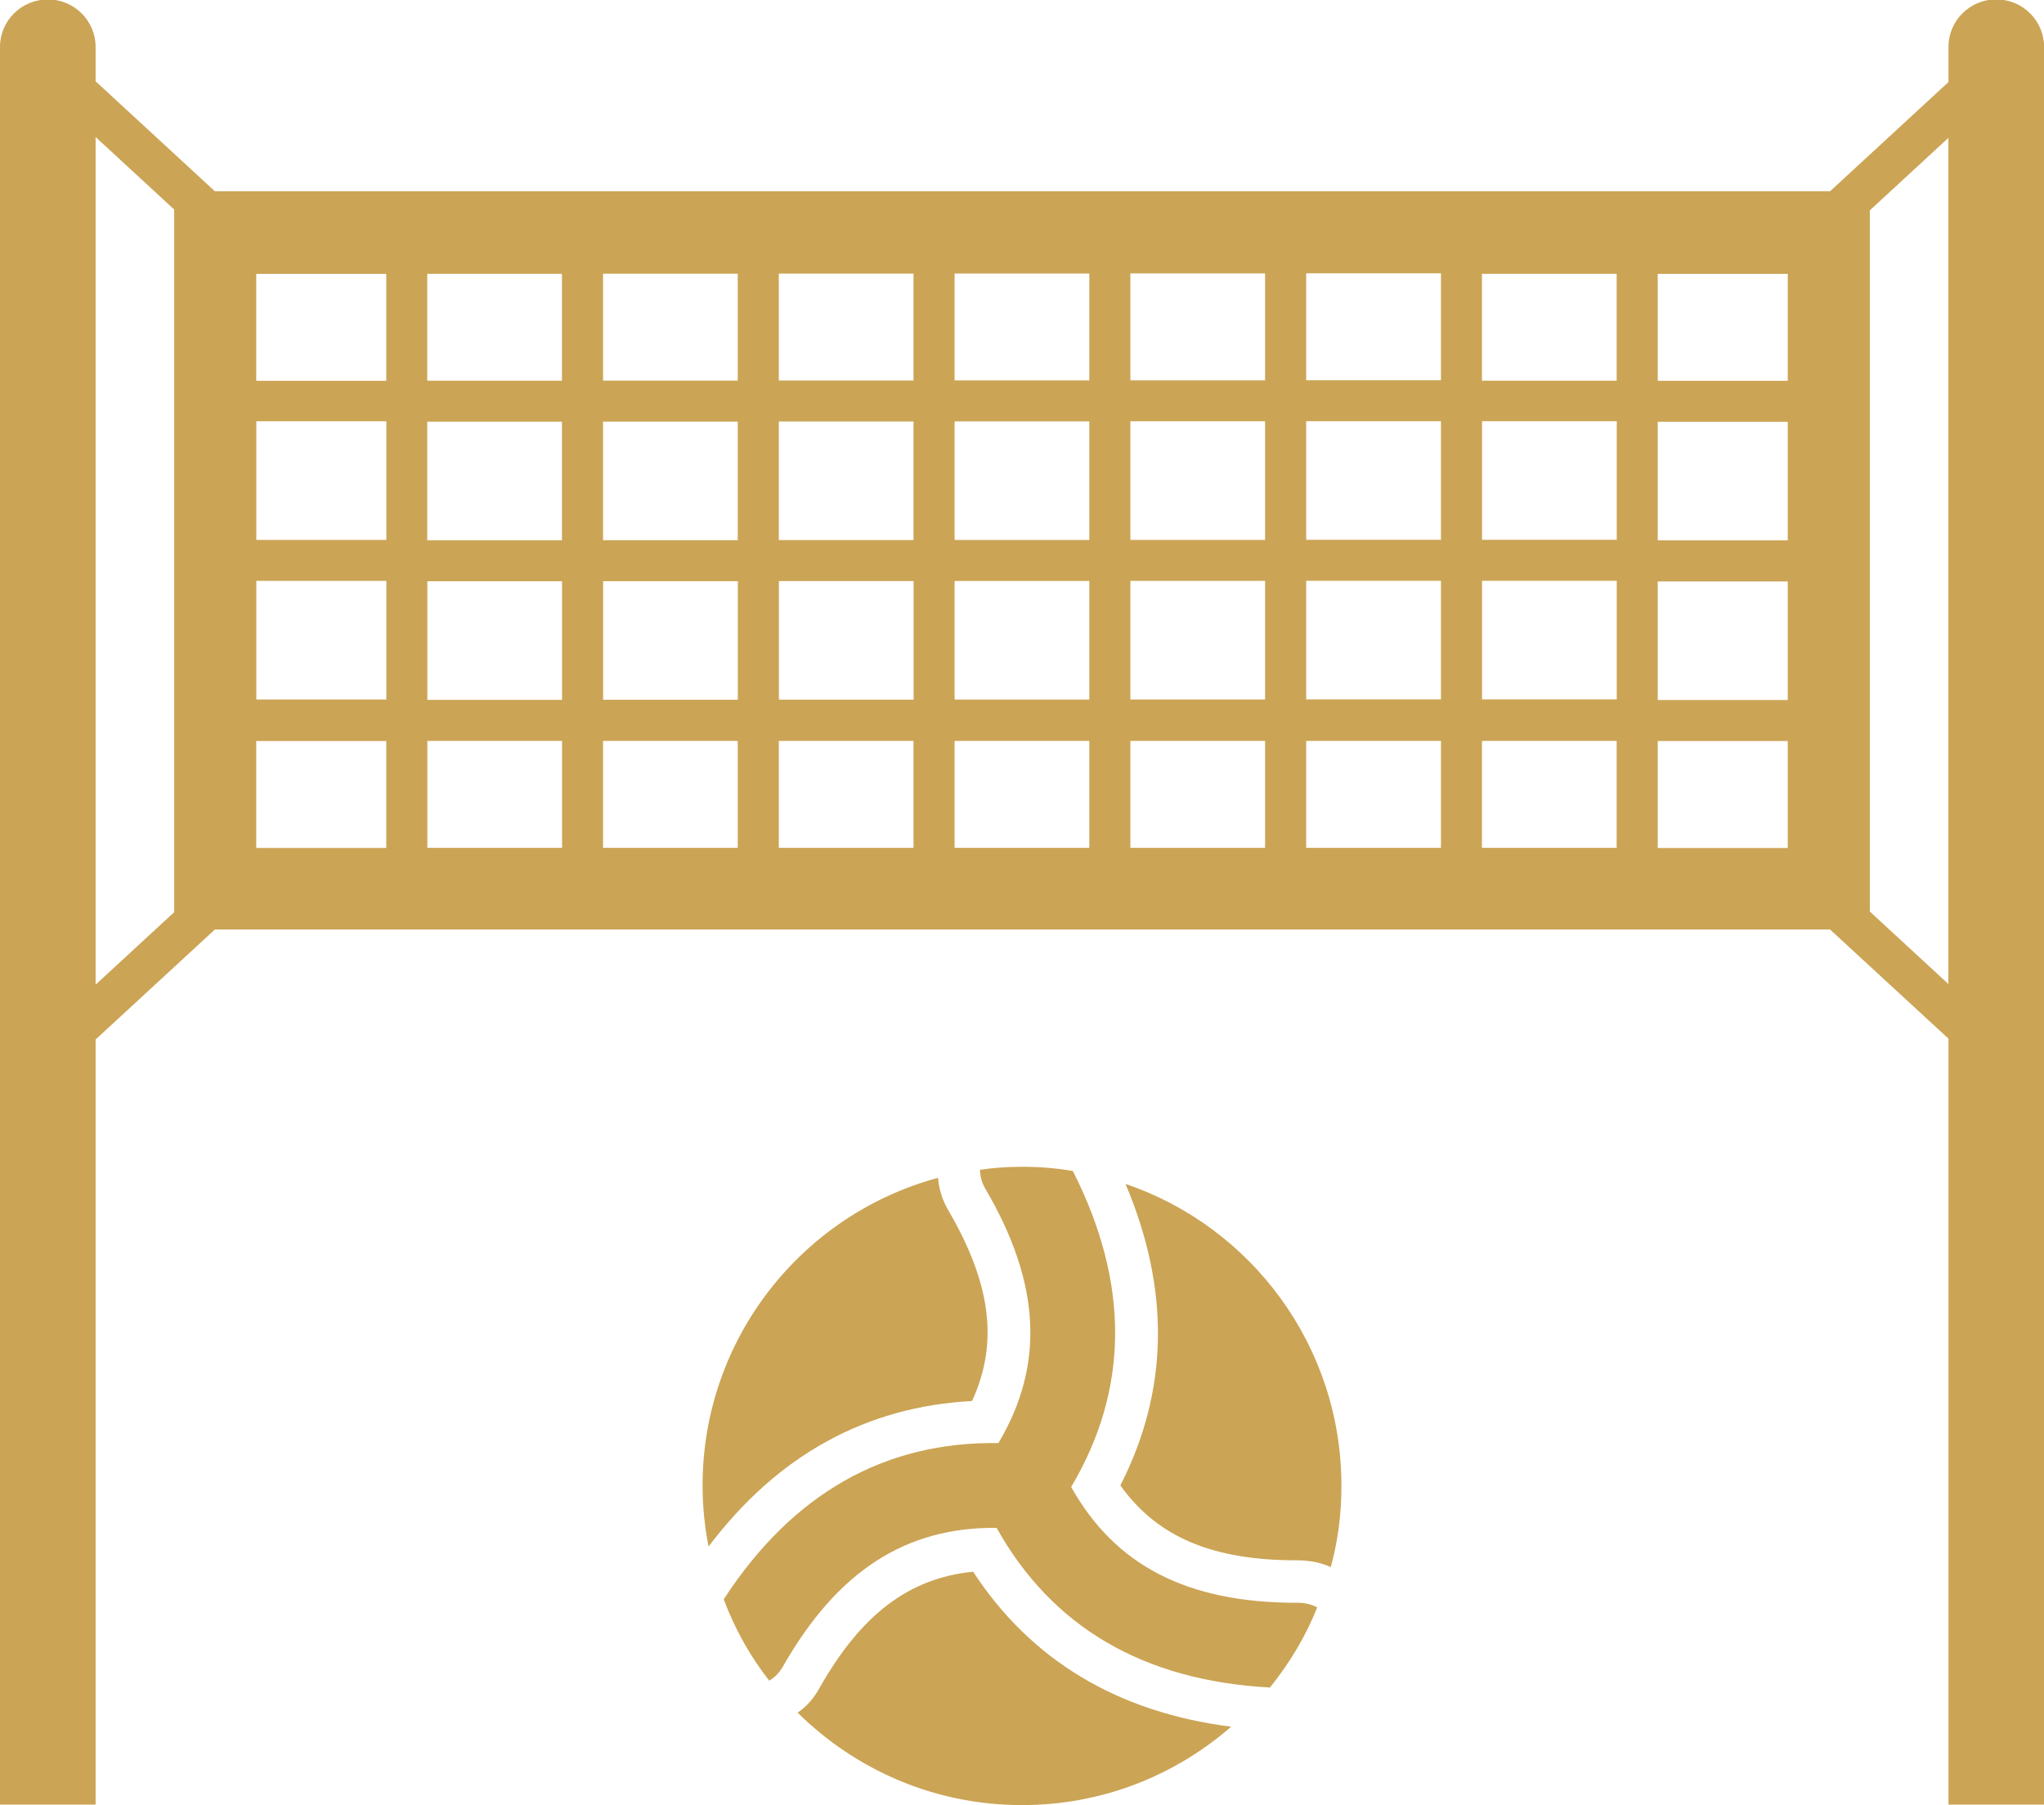 <?xml version="1.0" encoding="UTF-8"?>
<!DOCTYPE svg PUBLIC "-//W3C//DTD SVG 1.1//EN" "http://www.w3.org/Graphics/SVG/1.1/DTD/svg11.dtd">
<!-- Creator: CorelDRAW -->
<svg xmlns="http://www.w3.org/2000/svg" xml:space="preserve" width="21.849mm" height="19.3mm" style="shape-rendering:geometricPrecision; text-rendering:geometricPrecision; image-rendering:optimizeQuality; fill-rule:evenodd; clip-rule:evenodd"
viewBox="0 0 21.849 19.3"
 xmlns:xlink="http://www.w3.org/1999/xlink">
 <defs>
  <style type="text/css">
   <![CDATA[
    .fil0 {fill:#CBA455;fill-rule:nonzero}
   ]]>
  </style>
 </defs>
 <g id="Layer_x0020_1">
  <path class="fil0" d="M19.987 9.745l0 -7.496 0.84 -0.775 0 9.046 -0.84 -0.775zm-2.267 -1.823l1.39 0 0 1.144 -1.39 0 0 -1.144zm0 1.144zm-14.981 -1.144l1.39 0 0 1.143 -1.39 0 0 -1.143zm-1.717 -6.457l0.84 0.775 0 7.512 -0.84 0.775 0 -9.062zm3.107 2.606l-1.39 0 0 -1.143 1.39 0 0 1.143zm0 -1.143zm14.981 1.143l-1.39 0 0 -1.143 1.39 0 0 1.143zm-1.39 2.145l1.39 0 0 1.268 -1.39 0 0 -1.268zm1.39 -0.439l-1.39 0 0 -1.268 1.39 0 0 1.268zm-3.269 -2.85l1.44 0 0 1.143 -1.44 0 0 -1.143zm0 1.143zm0 3.851l1.44 0 0 1.143 -1.44 0 0 -1.143zm-1.879 0l1.441 0 0 1.143 -1.441 0 0 -1.143zm-1.879 0l1.44 0 0 1.143 -1.44 0 0 -1.143zm-1.879 0l1.44 0 0 1.143 -1.44 0 0 -1.143zm-1.879 0l1.44 0 0 1.143 -1.44 0 0 -1.143zm-1.879 0l1.44 0 0 1.143 -1.44 0 0 -1.143zm-0.438 1.143l-1.44 0 0 -1.143 1.44 0 0 1.143zm0 -1.143zm-1.441 -4.994l1.44 0 0 1.143 -1.44 0 0 -1.143zm0 1.143zm1.441 3.412l-1.44 0 0 -1.268 1.44 0 0 1.268zm0 -1.268zm-1.441 -1.706l1.44 0 0 1.268 -1.44 0 0 -1.268zm0 1.268zm1.879 -2.85l1.44 0 0 1.143 -1.44 0 0 -1.143zm0 1.143zm1.441 3.412l-1.44 0 0 -1.268 1.44 0 0 1.268zm0 -1.268zm-1.441 -1.706l1.44 0 0 1.268 -1.44 0 0 -1.268zm0 1.268zm1.879 -2.85l1.44 0 0 1.143 -1.44 0 0 -1.143zm0 1.143zm1.441 3.412l-1.44 0 0 -1.268 1.44 0 0 1.268zm0 -1.268zm-1.441 -1.706l1.44 0 0 1.268 -1.44 0 0 -1.268zm0 1.268zm1.879 -2.85l1.44 0 0 1.143 -1.44 0 0 -1.143zm0 1.143zm1.44 3.412l-1.44 0 0 -1.268 1.44 0 0 1.268zm0 -1.268zm-1.44 -1.706l1.44 0 0 1.268 -1.44 0 0 -1.268zm0 1.268zm1.879 -2.85l1.44 0 0 1.143 -1.44 0 0 -1.143zm0 1.143zm1.44 3.412l-1.44 0 0 -1.268 1.44 0 0 1.268zm0 -1.268zm-1.44 -1.706l1.44 0 0 1.268 -1.44 0 0 -1.268zm0 1.268zm1.879 -2.85l1.441 0 0 1.143 -1.441 0 0 -1.143zm0 1.143zm1.441 3.412l-1.441 0 0 -1.268 1.441 0 0 1.268zm0 -1.268zm-1.441 -1.706l1.441 0 0 1.268 -1.441 0 0 -1.268zm0 1.268zm3.32 1.706l-1.44 0 0 -1.268 1.44 0 0 1.268zm0 -1.268zm-1.44 -1.706l1.44 0 0 1.268 -1.44 0 0 -1.268zm0 1.268zm-13.102 0.439l1.39 0 0 1.268 -1.39 0 0 -1.268zm0 -1.706l1.39 0 0 1.268 -1.39 0 0 -1.268zm18.601 -4.511c-0.285,0 -0.513,0.228 -0.513,0.508l0 0.376 -1.266 1.168 -17.265 0 -1.275 -1.176 0 -0.367c0,-0.28 -0.228,-0.508 -0.509,-0.508 -0.285,0 -0.513,0.228 -0.513,0.508l0 18.791 1.022 0 0 -8.18 1.275 -1.176 17.265 0 1.266 1.167 0 8.189 1.022 0 0 -18.791c0,-0.28 -0.228,-0.508 -0.509,-0.508z"/>
  <path class="fil0" d="M10.392 14.978c-1.133,0.059 -2.08,0.578 -2.818,1.556 -0.041,-0.209 -0.064,-0.428 -0.064,-0.651 0,-1.574 1.065,-2.899 2.517,-3.291 0.009,0.118 0.045,0.237 0.109,0.346 0.455,0.778 0.542,1.415 0.255,2.039z"/>
  <path class="fil0" d="M13.16 18.46c-0.601,0.523 -1.379,0.838 -2.235,0.838 -0.938,0 -1.78,-0.378 -2.399,-0.988 0.1,-0.068 0.177,-0.159 0.237,-0.269 0.442,-0.778 0.951,-1.17 1.639,-1.238 0.619,0.947 1.543,1.502 2.758,1.657z"/>
  <path class="fil0" d="M14.339 15.884c0,0.3 -0.037,0.592 -0.114,0.87 -0.109,-0.051 -0.232,-0.073 -0.369,-0.073 -0.897,0 -1.488,-0.25 -1.88,-0.801 0.519,-1.015 0.533,-2.094 0.055,-3.223 1.343,0.456 2.308,1.73 2.308,3.227z"/>
  <path class="fil0" d="M14.08 17.185c-0.123,0.31 -0.296,0.596 -0.505,0.856 -1.352,-0.073 -2.33,-0.646 -2.922,-1.707 -0.97,-0.009 -1.702,0.46 -2.285,1.484 -0.036,0.064 -0.086,0.114 -0.145,0.15 -0.205,-0.26 -0.369,-0.555 -0.487,-0.87 0.737,-1.133 1.725,-1.689 2.936,-1.67 0.496,-0.833 0.455,-1.707 -0.141,-2.722 -0.036,-0.064 -0.055,-0.132 -0.055,-0.2 0.146,-0.022 0.296,-0.032 0.451,-0.032 0.187,0 0.364,0.014 0.541,0.045 0.61,1.202 0.601,2.335 -0.018,3.378 0.469,0.838 1.238,1.238 2.408,1.238l0.018 0c0.073,0 0.146,0.018 0.205,0.05z"/>
 </g>
</svg>
